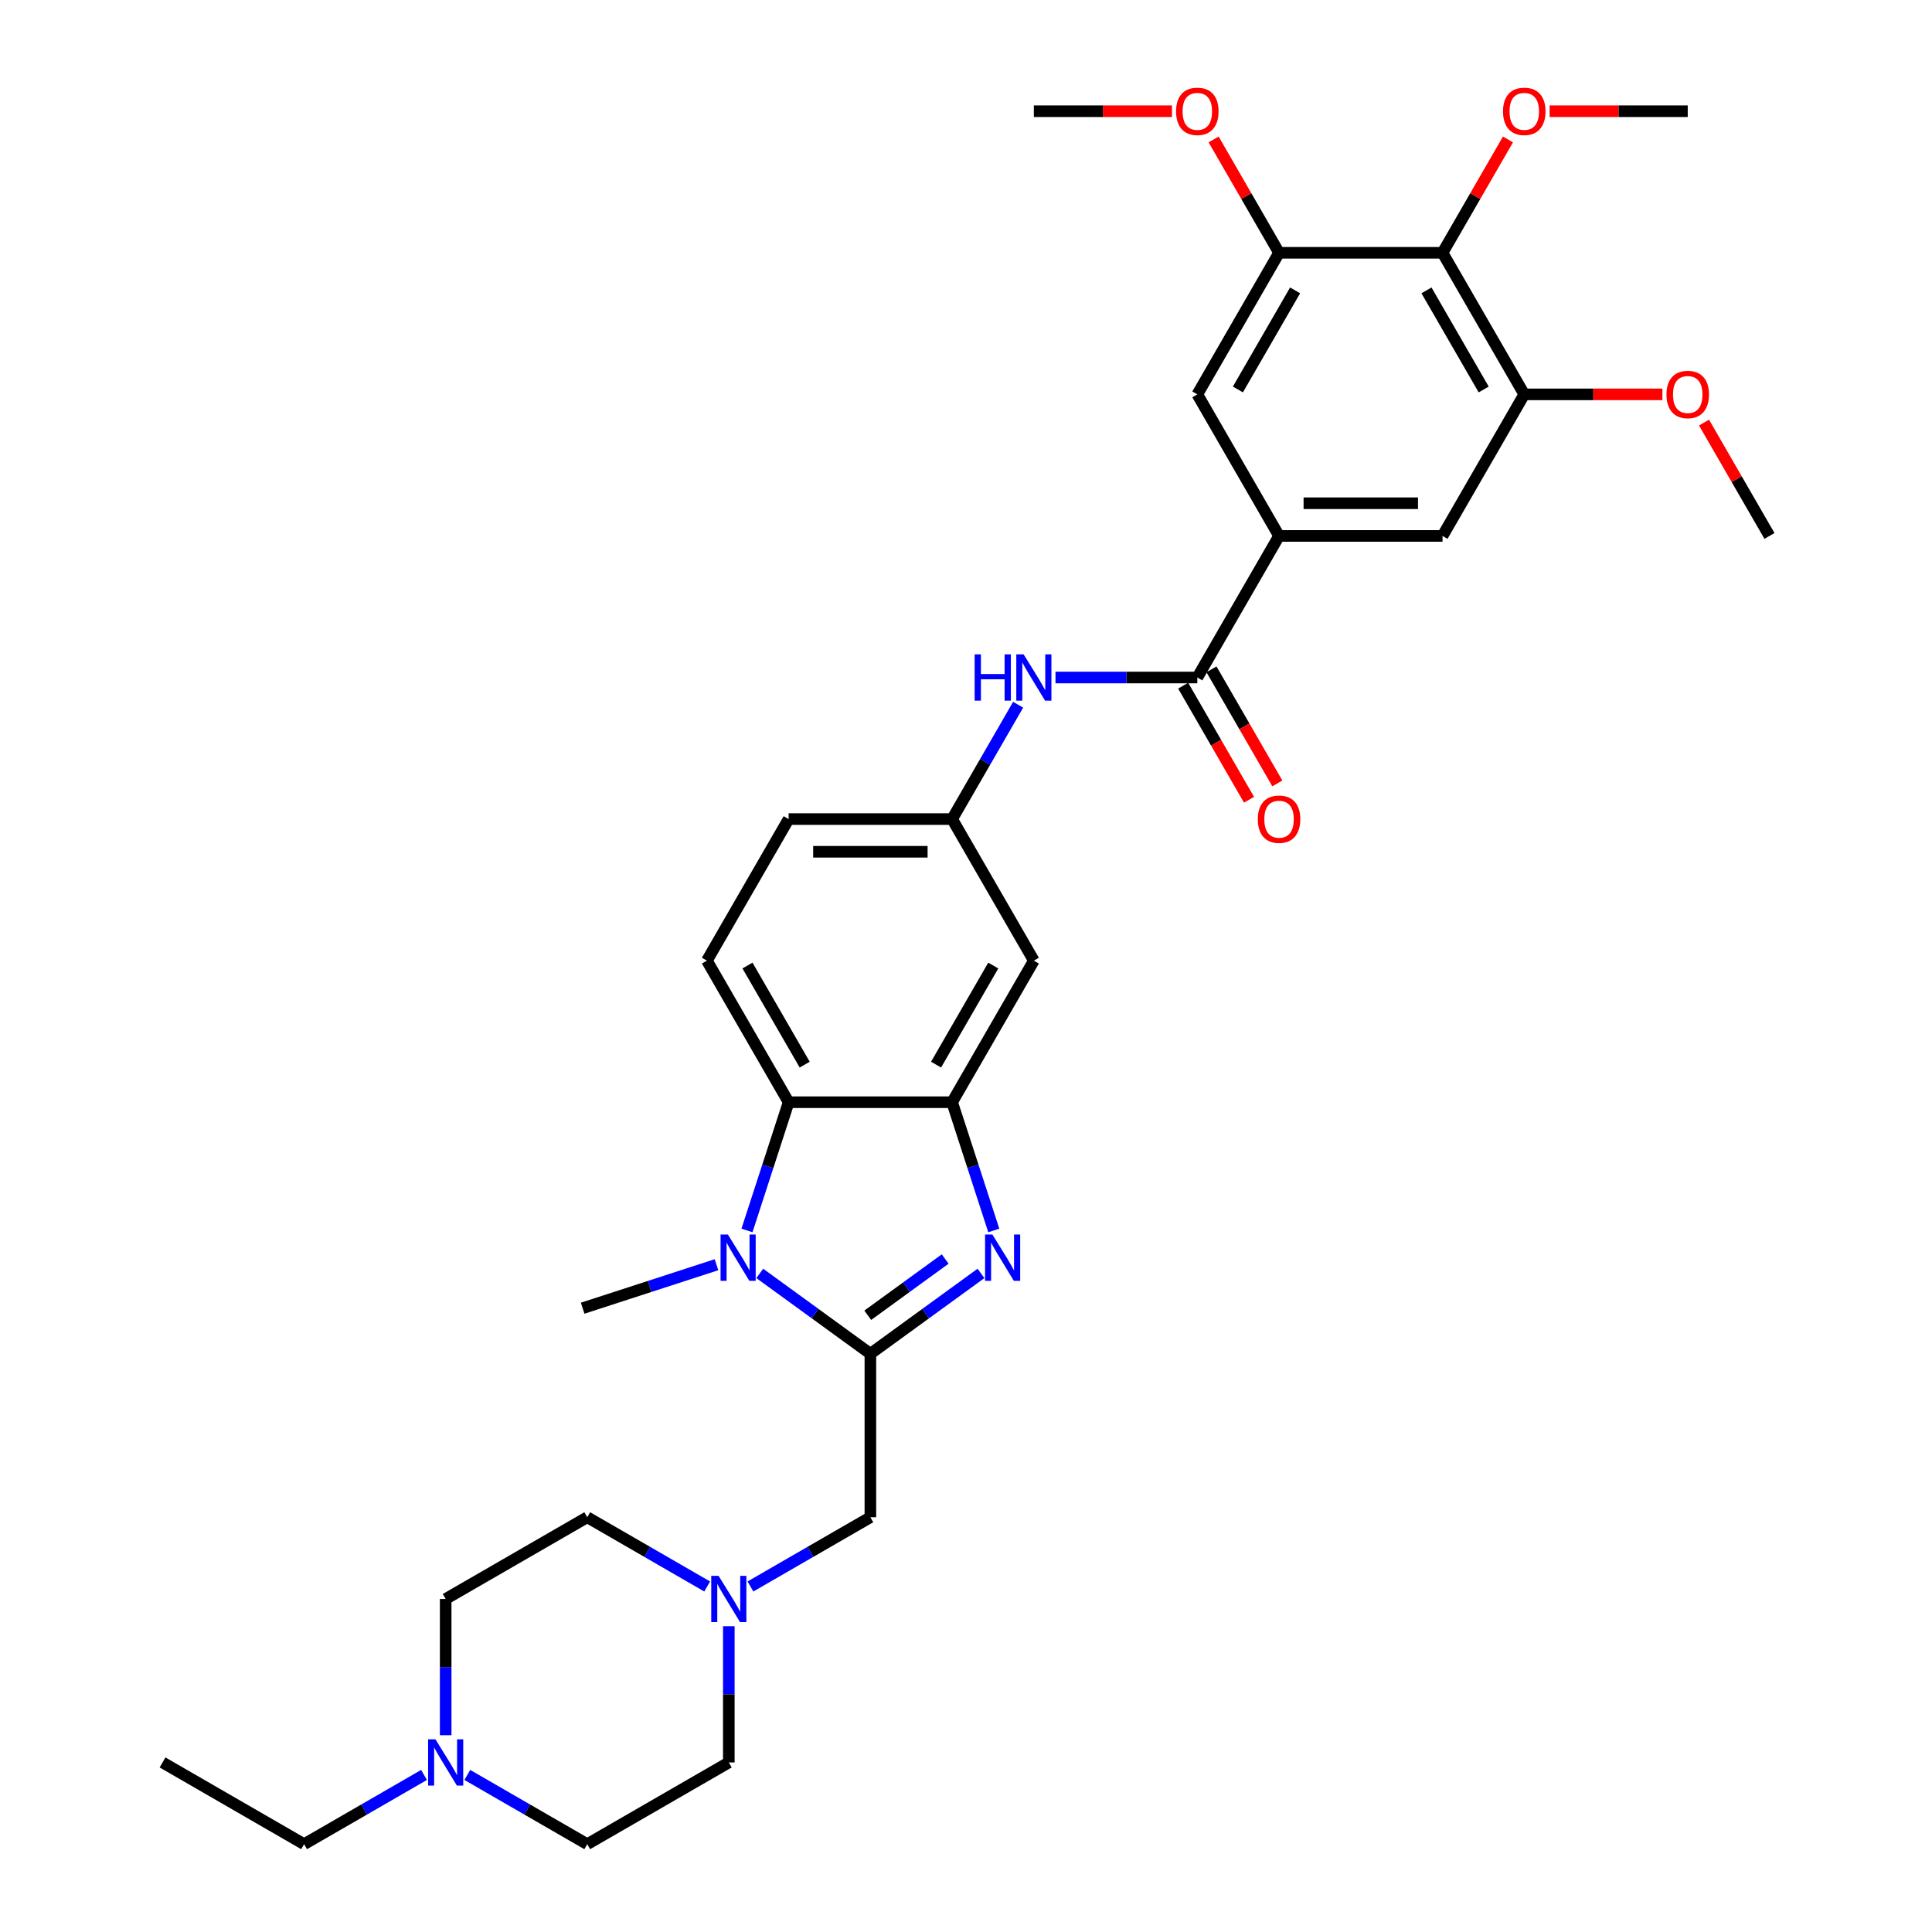 <?xml version='1.0' encoding='iso-8859-1'?>
<svg version='1.1' baseProfile='full'
              xmlns='http://www.w3.org/2000/svg'
                      xmlns:rdkit='http://www.rdkit.org/xml'
                      xmlns:xlink='http://www.w3.org/1999/xlink'
                  xml:space='preserve'
width='1000px' height='1000px' viewBox='0 0 1000 1000'>
<!-- END OF HEADER -->
<rect style='opacity:1.0;fill:#FFFFFF;stroke:none' width='1000' height='1000' x='0' y='0'> </rect>
<path class='bond-0' d='M 450.507,700.709 L 479.132,679.912' style='fill:none;fill-rule:evenodd;stroke:#000000;stroke-width:6px;stroke-linecap:butt;stroke-linejoin:miter;stroke-opacity:1' />
<path class='bond-0' d='M 479.132,679.912 L 507.757,659.115' style='fill:none;fill-rule:evenodd;stroke:#0000FF;stroke-width:6px;stroke-linecap:butt;stroke-linejoin:miter;stroke-opacity:1' />
<path class='bond-0' d='M 449.148,680.779 L 469.186,666.221' style='fill:none;fill-rule:evenodd;stroke:#000000;stroke-width:6px;stroke-linecap:butt;stroke-linejoin:miter;stroke-opacity:1' />
<path class='bond-0' d='M 469.186,666.221 L 489.223,651.663' style='fill:none;fill-rule:evenodd;stroke:#0000FF;stroke-width:6px;stroke-linecap:butt;stroke-linejoin:miter;stroke-opacity:1' />
<path class='bond-1' d='M 450.507,700.709 L 421.882,679.912' style='fill:none;fill-rule:evenodd;stroke:#000000;stroke-width:6px;stroke-linecap:butt;stroke-linejoin:miter;stroke-opacity:1' />
<path class='bond-1' d='M 421.882,679.912 L 393.257,659.115' style='fill:none;fill-rule:evenodd;stroke:#0000FF;stroke-width:6px;stroke-linecap:butt;stroke-linejoin:miter;stroke-opacity:1' />
<path class='bond-10' d='M 450.507,700.709 L 450.507,785.321' style='fill:none;fill-rule:evenodd;stroke:#000000;stroke-width:6px;stroke-linecap:butt;stroke-linejoin:miter;stroke-opacity:1' />
<path class='bond-2' d='M 514.38,636.879 L 503.597,603.692' style='fill:none;fill-rule:evenodd;stroke:#0000FF;stroke-width:6px;stroke-linecap:butt;stroke-linejoin:miter;stroke-opacity:1' />
<path class='bond-2' d='M 503.597,603.692 L 492.813,570.505' style='fill:none;fill-rule:evenodd;stroke:#000000;stroke-width:6px;stroke-linecap:butt;stroke-linejoin:miter;stroke-opacity:1' />
<path class='bond-3' d='M 386.635,636.879 L 397.418,603.692' style='fill:none;fill-rule:evenodd;stroke:#0000FF;stroke-width:6px;stroke-linecap:butt;stroke-linejoin:miter;stroke-opacity:1' />
<path class='bond-3' d='M 397.418,603.692 L 408.201,570.505' style='fill:none;fill-rule:evenodd;stroke:#000000;stroke-width:6px;stroke-linecap:butt;stroke-linejoin:miter;stroke-opacity:1' />
<path class='bond-25' d='M 370.852,654.615 L 336.218,665.869' style='fill:none;fill-rule:evenodd;stroke:#0000FF;stroke-width:6px;stroke-linecap:butt;stroke-linejoin:miter;stroke-opacity:1' />
<path class='bond-25' d='M 336.218,665.869 L 301.584,677.122' style='fill:none;fill-rule:evenodd;stroke:#000000;stroke-width:6px;stroke-linecap:butt;stroke-linejoin:miter;stroke-opacity:1' />
<path class='bond-12' d='M 492.813,570.505 L 535.119,497.228' style='fill:none;fill-rule:evenodd;stroke:#000000;stroke-width:6px;stroke-linecap:butt;stroke-linejoin:miter;stroke-opacity:1' />
<path class='bond-12' d='M 484.504,551.052 L 514.118,499.759' style='fill:none;fill-rule:evenodd;stroke:#000000;stroke-width:6px;stroke-linecap:butt;stroke-linejoin:miter;stroke-opacity:1' />
<path class='bond-33' d='M 492.813,570.505 L 408.201,570.505' style='fill:none;fill-rule:evenodd;stroke:#000000;stroke-width:6px;stroke-linecap:butt;stroke-linejoin:miter;stroke-opacity:1' />
<path class='bond-16' d='M 408.201,570.505 L 365.895,497.228' style='fill:none;fill-rule:evenodd;stroke:#000000;stroke-width:6px;stroke-linecap:butt;stroke-linejoin:miter;stroke-opacity:1' />
<path class='bond-16' d='M 416.511,551.052 L 386.896,499.759' style='fill:none;fill-rule:evenodd;stroke:#000000;stroke-width:6px;stroke-linecap:butt;stroke-linejoin:miter;stroke-opacity:1' />
<path class='bond-4' d='M 619.731,350.676 L 583.027,350.676' style='fill:none;fill-rule:evenodd;stroke:#000000;stroke-width:6px;stroke-linecap:butt;stroke-linejoin:miter;stroke-opacity:1' />
<path class='bond-4' d='M 583.027,350.676 L 546.322,350.676' style='fill:none;fill-rule:evenodd;stroke:#0000FF;stroke-width:6px;stroke-linecap:butt;stroke-linejoin:miter;stroke-opacity:1' />
<path class='bond-5' d='M 619.731,350.676 L 662.038,277.4' style='fill:none;fill-rule:evenodd;stroke:#000000;stroke-width:6px;stroke-linecap:butt;stroke-linejoin:miter;stroke-opacity:1' />
<path class='bond-18' d='M 612.404,354.906 L 629.449,384.429' style='fill:none;fill-rule:evenodd;stroke:#000000;stroke-width:6px;stroke-linecap:butt;stroke-linejoin:miter;stroke-opacity:1' />
<path class='bond-18' d='M 629.449,384.429 L 646.493,413.951' style='fill:none;fill-rule:evenodd;stroke:#FF0000;stroke-width:6px;stroke-linecap:butt;stroke-linejoin:miter;stroke-opacity:1' />
<path class='bond-18' d='M 627.059,346.445 L 644.104,375.968' style='fill:none;fill-rule:evenodd;stroke:#000000;stroke-width:6px;stroke-linecap:butt;stroke-linejoin:miter;stroke-opacity:1' />
<path class='bond-18' d='M 644.104,375.968 L 661.148,405.49' style='fill:none;fill-rule:evenodd;stroke:#FF0000;stroke-width:6px;stroke-linecap:butt;stroke-linejoin:miter;stroke-opacity:1' />
<path class='bond-13' d='M 662.038,277.4 L 619.731,204.123' style='fill:none;fill-rule:evenodd;stroke:#000000;stroke-width:6px;stroke-linecap:butt;stroke-linejoin:miter;stroke-opacity:1' />
<path class='bond-14' d='M 662.038,277.4 L 746.65,277.4' style='fill:none;fill-rule:evenodd;stroke:#000000;stroke-width:6px;stroke-linecap:butt;stroke-linejoin:miter;stroke-opacity:1' />
<path class='bond-14' d='M 674.729,260.477 L 733.958,260.477' style='fill:none;fill-rule:evenodd;stroke:#000000;stroke-width:6px;stroke-linecap:butt;stroke-linejoin:miter;stroke-opacity:1' />
<path class='bond-6' d='M 746.65,130.847 L 788.956,204.123' style='fill:none;fill-rule:evenodd;stroke:#000000;stroke-width:6px;stroke-linecap:butt;stroke-linejoin:miter;stroke-opacity:1' />
<path class='bond-6' d='M 738.34,150.3 L 767.955,201.593' style='fill:none;fill-rule:evenodd;stroke:#000000;stroke-width:6px;stroke-linecap:butt;stroke-linejoin:miter;stroke-opacity:1' />
<path class='bond-24' d='M 746.65,130.847 L 763.587,101.511' style='fill:none;fill-rule:evenodd;stroke:#000000;stroke-width:6px;stroke-linecap:butt;stroke-linejoin:miter;stroke-opacity:1' />
<path class='bond-24' d='M 763.587,101.511 L 780.524,72.175' style='fill:none;fill-rule:evenodd;stroke:#FF0000;stroke-width:6px;stroke-linecap:butt;stroke-linejoin:miter;stroke-opacity:1' />
<path class='bond-36' d='M 746.65,130.847 L 662.038,130.847' style='fill:none;fill-rule:evenodd;stroke:#000000;stroke-width:6px;stroke-linecap:butt;stroke-linejoin:miter;stroke-opacity:1' />
<path class='bond-7' d='M 662.038,130.847 L 619.731,204.123' style='fill:none;fill-rule:evenodd;stroke:#000000;stroke-width:6px;stroke-linecap:butt;stroke-linejoin:miter;stroke-opacity:1' />
<path class='bond-7' d='M 670.347,150.3 L 640.733,201.593' style='fill:none;fill-rule:evenodd;stroke:#000000;stroke-width:6px;stroke-linecap:butt;stroke-linejoin:miter;stroke-opacity:1' />
<path class='bond-26' d='M 662.038,130.847 L 645.1,101.511' style='fill:none;fill-rule:evenodd;stroke:#000000;stroke-width:6px;stroke-linecap:butt;stroke-linejoin:miter;stroke-opacity:1' />
<path class='bond-26' d='M 645.1,101.511 L 628.163,72.175' style='fill:none;fill-rule:evenodd;stroke:#FF0000;stroke-width:6px;stroke-linecap:butt;stroke-linejoin:miter;stroke-opacity:1' />
<path class='bond-8' d='M 788.956,204.123 L 746.65,277.4' style='fill:none;fill-rule:evenodd;stroke:#000000;stroke-width:6px;stroke-linecap:butt;stroke-linejoin:miter;stroke-opacity:1' />
<path class='bond-27' d='M 788.956,204.123 L 824.704,204.123' style='fill:none;fill-rule:evenodd;stroke:#000000;stroke-width:6px;stroke-linecap:butt;stroke-linejoin:miter;stroke-opacity:1' />
<path class='bond-27' d='M 824.704,204.123 L 860.453,204.123' style='fill:none;fill-rule:evenodd;stroke:#FF0000;stroke-width:6px;stroke-linecap:butt;stroke-linejoin:miter;stroke-opacity:1' />
<path class='bond-9' d='M 526.981,364.772 L 509.897,394.362' style='fill:none;fill-rule:evenodd;stroke:#0000FF;stroke-width:6px;stroke-linecap:butt;stroke-linejoin:miter;stroke-opacity:1' />
<path class='bond-9' d='M 509.897,394.362 L 492.813,423.952' style='fill:none;fill-rule:evenodd;stroke:#000000;stroke-width:6px;stroke-linecap:butt;stroke-linejoin:miter;stroke-opacity:1' />
<path class='bond-11' d='M 450.507,785.321 L 419.471,803.24' style='fill:none;fill-rule:evenodd;stroke:#000000;stroke-width:6px;stroke-linecap:butt;stroke-linejoin:miter;stroke-opacity:1' />
<path class='bond-11' d='M 419.471,803.24 L 388.434,821.159' style='fill:none;fill-rule:evenodd;stroke:#0000FF;stroke-width:6px;stroke-linecap:butt;stroke-linejoin:miter;stroke-opacity:1' />
<path class='bond-20' d='M 377.231,841.724 L 377.231,876.982' style='fill:none;fill-rule:evenodd;stroke:#0000FF;stroke-width:6px;stroke-linecap:butt;stroke-linejoin:miter;stroke-opacity:1' />
<path class='bond-20' d='M 377.231,876.982 L 377.231,912.239' style='fill:none;fill-rule:evenodd;stroke:#000000;stroke-width:6px;stroke-linecap:butt;stroke-linejoin:miter;stroke-opacity:1' />
<path class='bond-21' d='M 366.028,821.159 L 334.992,803.24' style='fill:none;fill-rule:evenodd;stroke:#0000FF;stroke-width:6px;stroke-linecap:butt;stroke-linejoin:miter;stroke-opacity:1' />
<path class='bond-21' d='M 334.992,803.24 L 303.955,785.321' style='fill:none;fill-rule:evenodd;stroke:#000000;stroke-width:6px;stroke-linecap:butt;stroke-linejoin:miter;stroke-opacity:1' />
<path class='bond-17' d='M 535.119,497.228 L 492.813,423.952' style='fill:none;fill-rule:evenodd;stroke:#000000;stroke-width:6px;stroke-linecap:butt;stroke-linejoin:miter;stroke-opacity:1' />
<path class='bond-15' d='M 230.679,898.143 L 230.679,862.885' style='fill:none;fill-rule:evenodd;stroke:#0000FF;stroke-width:6px;stroke-linecap:butt;stroke-linejoin:miter;stroke-opacity:1' />
<path class='bond-15' d='M 230.679,862.885 L 230.679,827.627' style='fill:none;fill-rule:evenodd;stroke:#000000;stroke-width:6px;stroke-linecap:butt;stroke-linejoin:miter;stroke-opacity:1' />
<path class='bond-28' d='M 219.476,918.707 L 188.439,936.626' style='fill:none;fill-rule:evenodd;stroke:#0000FF;stroke-width:6px;stroke-linecap:butt;stroke-linejoin:miter;stroke-opacity:1' />
<path class='bond-28' d='M 188.439,936.626 L 157.402,954.545' style='fill:none;fill-rule:evenodd;stroke:#000000;stroke-width:6px;stroke-linecap:butt;stroke-linejoin:miter;stroke-opacity:1' />
<path class='bond-34' d='M 241.881,918.707 L 272.918,936.626' style='fill:none;fill-rule:evenodd;stroke:#0000FF;stroke-width:6px;stroke-linecap:butt;stroke-linejoin:miter;stroke-opacity:1' />
<path class='bond-34' d='M 272.918,936.626 L 303.955,954.545' style='fill:none;fill-rule:evenodd;stroke:#000000;stroke-width:6px;stroke-linecap:butt;stroke-linejoin:miter;stroke-opacity:1' />
<path class='bond-19' d='M 365.895,497.228 L 408.201,423.952' style='fill:none;fill-rule:evenodd;stroke:#000000;stroke-width:6px;stroke-linecap:butt;stroke-linejoin:miter;stroke-opacity:1' />
<path class='bond-35' d='M 492.813,423.952 L 408.201,423.952' style='fill:none;fill-rule:evenodd;stroke:#000000;stroke-width:6px;stroke-linecap:butt;stroke-linejoin:miter;stroke-opacity:1' />
<path class='bond-35' d='M 480.122,440.875 L 420.893,440.875' style='fill:none;fill-rule:evenodd;stroke:#000000;stroke-width:6px;stroke-linecap:butt;stroke-linejoin:miter;stroke-opacity:1' />
<path class='bond-23' d='M 377.231,912.239 L 303.955,954.545' style='fill:none;fill-rule:evenodd;stroke:#000000;stroke-width:6px;stroke-linecap:butt;stroke-linejoin:miter;stroke-opacity:1' />
<path class='bond-22' d='M 303.955,785.321 L 230.679,827.627' style='fill:none;fill-rule:evenodd;stroke:#000000;stroke-width:6px;stroke-linecap:butt;stroke-linejoin:miter;stroke-opacity:1' />
<path class='bond-29' d='M 802.071,57.571 L 837.819,57.571' style='fill:none;fill-rule:evenodd;stroke:#FF0000;stroke-width:6px;stroke-linecap:butt;stroke-linejoin:miter;stroke-opacity:1' />
<path class='bond-29' d='M 837.819,57.571 L 873.568,57.571' style='fill:none;fill-rule:evenodd;stroke:#000000;stroke-width:6px;stroke-linecap:butt;stroke-linejoin:miter;stroke-opacity:1' />
<path class='bond-30' d='M 606.617,57.571 L 570.868,57.571' style='fill:none;fill-rule:evenodd;stroke:#FF0000;stroke-width:6px;stroke-linecap:butt;stroke-linejoin:miter;stroke-opacity:1' />
<path class='bond-30' d='M 570.868,57.571 L 535.119,57.571' style='fill:none;fill-rule:evenodd;stroke:#000000;stroke-width:6px;stroke-linecap:butt;stroke-linejoin:miter;stroke-opacity:1' />
<path class='bond-31' d='M 881.999,218.727 L 898.937,248.064' style='fill:none;fill-rule:evenodd;stroke:#FF0000;stroke-width:6px;stroke-linecap:butt;stroke-linejoin:miter;stroke-opacity:1' />
<path class='bond-31' d='M 898.937,248.064 L 915.874,277.4' style='fill:none;fill-rule:evenodd;stroke:#000000;stroke-width:6px;stroke-linecap:butt;stroke-linejoin:miter;stroke-opacity:1' />
<path class='bond-32' d='M 157.402,954.545 L 84.126,912.239' style='fill:none;fill-rule:evenodd;stroke:#000000;stroke-width:6px;stroke-linecap:butt;stroke-linejoin:miter;stroke-opacity:1' />
<path  class='atom-1' d='M 513.663 638.994
L 521.515 651.686
Q 522.294 652.938, 523.546 655.206
Q 524.798 657.474, 524.866 657.609
L 524.866 638.994
L 528.047 638.994
L 528.047 662.957
L 524.764 662.957
L 516.337 649.08
Q 515.355 647.456, 514.306 645.594
Q 513.291 643.733, 512.986 643.157
L 512.986 662.957
L 509.873 662.957
L 509.873 638.994
L 513.663 638.994
' fill='#0000FF'/>
<path  class='atom-2' d='M 376.758 638.994
L 384.61 651.686
Q 385.388 652.938, 386.641 655.206
Q 387.893 657.474, 387.961 657.609
L 387.961 638.994
L 391.142 638.994
L 391.142 662.957
L 387.859 662.957
L 379.432 649.08
Q 378.45 647.456, 377.401 645.594
Q 376.386 643.733, 376.081 643.157
L 376.081 662.957
L 372.967 662.957
L 372.967 638.994
L 376.758 638.994
' fill='#0000FF'/>
<path  class='atom-10' d='M 504.473 338.695
L 507.722 338.695
L 507.722 348.882
L 519.974 348.882
L 519.974 338.695
L 523.223 338.695
L 523.223 362.657
L 519.974 362.657
L 519.974 351.59
L 507.722 351.59
L 507.722 362.657
L 504.473 362.657
L 504.473 338.695
' fill='#0000FF'/>
<path  class='atom-10' d='M 529.823 338.695
L 537.675 351.387
Q 538.453 352.639, 539.705 354.906
Q 540.958 357.174, 541.025 357.309
L 541.025 338.695
L 544.207 338.695
L 544.207 362.657
L 540.924 362.657
L 532.496 348.781
Q 531.515 347.156, 530.466 345.295
Q 529.45 343.433, 529.146 342.858
L 529.146 362.657
L 526.032 362.657
L 526.032 338.695
L 529.823 338.695
' fill='#0000FF'/>
<path  class='atom-12' d='M 371.934 815.646
L 379.786 828.338
Q 380.565 829.59, 381.817 831.858
Q 383.069 834.126, 383.137 834.261
L 383.137 815.646
L 386.318 815.646
L 386.318 839.608
L 383.035 839.608
L 374.608 825.732
Q 373.627 824.107, 372.577 822.246
Q 371.562 820.385, 371.257 819.809
L 371.257 839.608
L 368.144 839.608
L 368.144 815.646
L 371.934 815.646
' fill='#0000FF'/>
<path  class='atom-16' d='M 225.382 900.258
L 233.234 912.95
Q 234.012 914.202, 235.265 916.47
Q 236.517 918.738, 236.585 918.873
L 236.585 900.258
L 239.766 900.258
L 239.766 924.22
L 236.483 924.22
L 228.056 910.344
Q 227.074 908.72, 226.025 906.858
Q 225.01 904.997, 224.705 904.421
L 224.705 924.22
L 221.591 924.22
L 221.591 900.258
L 225.382 900.258
' fill='#0000FF'/>
<path  class='atom-19' d='M 651.038 424.02
Q 651.038 418.266, 653.881 415.051
Q 656.724 411.836, 662.038 411.836
Q 667.351 411.836, 670.194 415.051
Q 673.037 418.266, 673.037 424.02
Q 673.037 429.841, 670.16 433.158
Q 667.283 436.441, 662.038 436.441
Q 656.758 436.441, 653.881 433.158
Q 651.038 429.875, 651.038 424.02
M 662.038 433.733
Q 665.693 433.733, 667.656 431.296
Q 669.653 428.826, 669.653 424.02
Q 669.653 419.315, 667.656 416.946
Q 665.693 414.543, 662.038 414.543
Q 658.382 414.543, 656.385 416.912
Q 654.422 419.282, 654.422 424.02
Q 654.422 428.86, 656.385 431.296
Q 658.382 433.733, 662.038 433.733
' fill='#FF0000'/>
<path  class='atom-25' d='M 777.956 57.639
Q 777.956 51.885, 780.799 48.67
Q 783.642 45.455, 788.956 45.455
Q 794.269 45.455, 797.112 48.67
Q 799.955 51.885, 799.955 57.639
Q 799.955 63.46, 797.078 66.777
Q 794.202 70.06, 788.956 70.06
Q 783.676 70.06, 780.799 66.777
Q 777.956 63.494, 777.956 57.639
M 788.956 67.352
Q 792.611 67.352, 794.574 64.915
Q 796.571 62.445, 796.571 57.639
Q 796.571 52.934, 794.574 50.565
Q 792.611 48.162, 788.956 48.162
Q 785.3 48.162, 783.304 50.531
Q 781.341 52.9, 781.341 57.639
Q 781.341 62.478, 783.304 64.915
Q 785.3 67.352, 788.956 67.352
' fill='#FF0000'/>
<path  class='atom-27' d='M 608.732 57.639
Q 608.732 51.885, 611.575 48.67
Q 614.418 45.455, 619.731 45.455
Q 625.045 45.455, 627.888 48.67
Q 630.731 51.885, 630.731 57.639
Q 630.731 63.46, 627.854 66.777
Q 624.977 70.06, 619.731 70.06
Q 614.452 70.06, 611.575 66.777
Q 608.732 63.494, 608.732 57.639
M 619.731 67.352
Q 623.387 67.352, 625.35 64.915
Q 627.347 62.445, 627.347 57.639
Q 627.347 52.934, 625.35 50.565
Q 623.387 48.162, 619.731 48.162
Q 616.076 48.162, 614.079 50.531
Q 612.116 52.9, 612.116 57.639
Q 612.116 62.478, 614.079 64.915
Q 616.076 67.352, 619.731 67.352
' fill='#FF0000'/>
<path  class='atom-28' d='M 862.568 204.191
Q 862.568 198.438, 865.411 195.222
Q 868.254 192.007, 873.568 192.007
Q 878.881 192.007, 881.724 195.222
Q 884.567 198.438, 884.567 204.191
Q 884.567 210.012, 881.691 213.329
Q 878.814 216.612, 873.568 216.612
Q 868.288 216.612, 865.411 213.329
Q 862.568 210.046, 862.568 204.191
M 873.568 213.905
Q 877.223 213.905, 879.186 211.468
Q 881.183 208.997, 881.183 204.191
Q 881.183 199.487, 879.186 197.118
Q 877.223 194.715, 873.568 194.715
Q 869.913 194.715, 867.916 197.084
Q 865.953 199.453, 865.953 204.191
Q 865.953 209.031, 867.916 211.468
Q 869.913 213.905, 873.568 213.905
' fill='#FF0000'/>
</svg>
